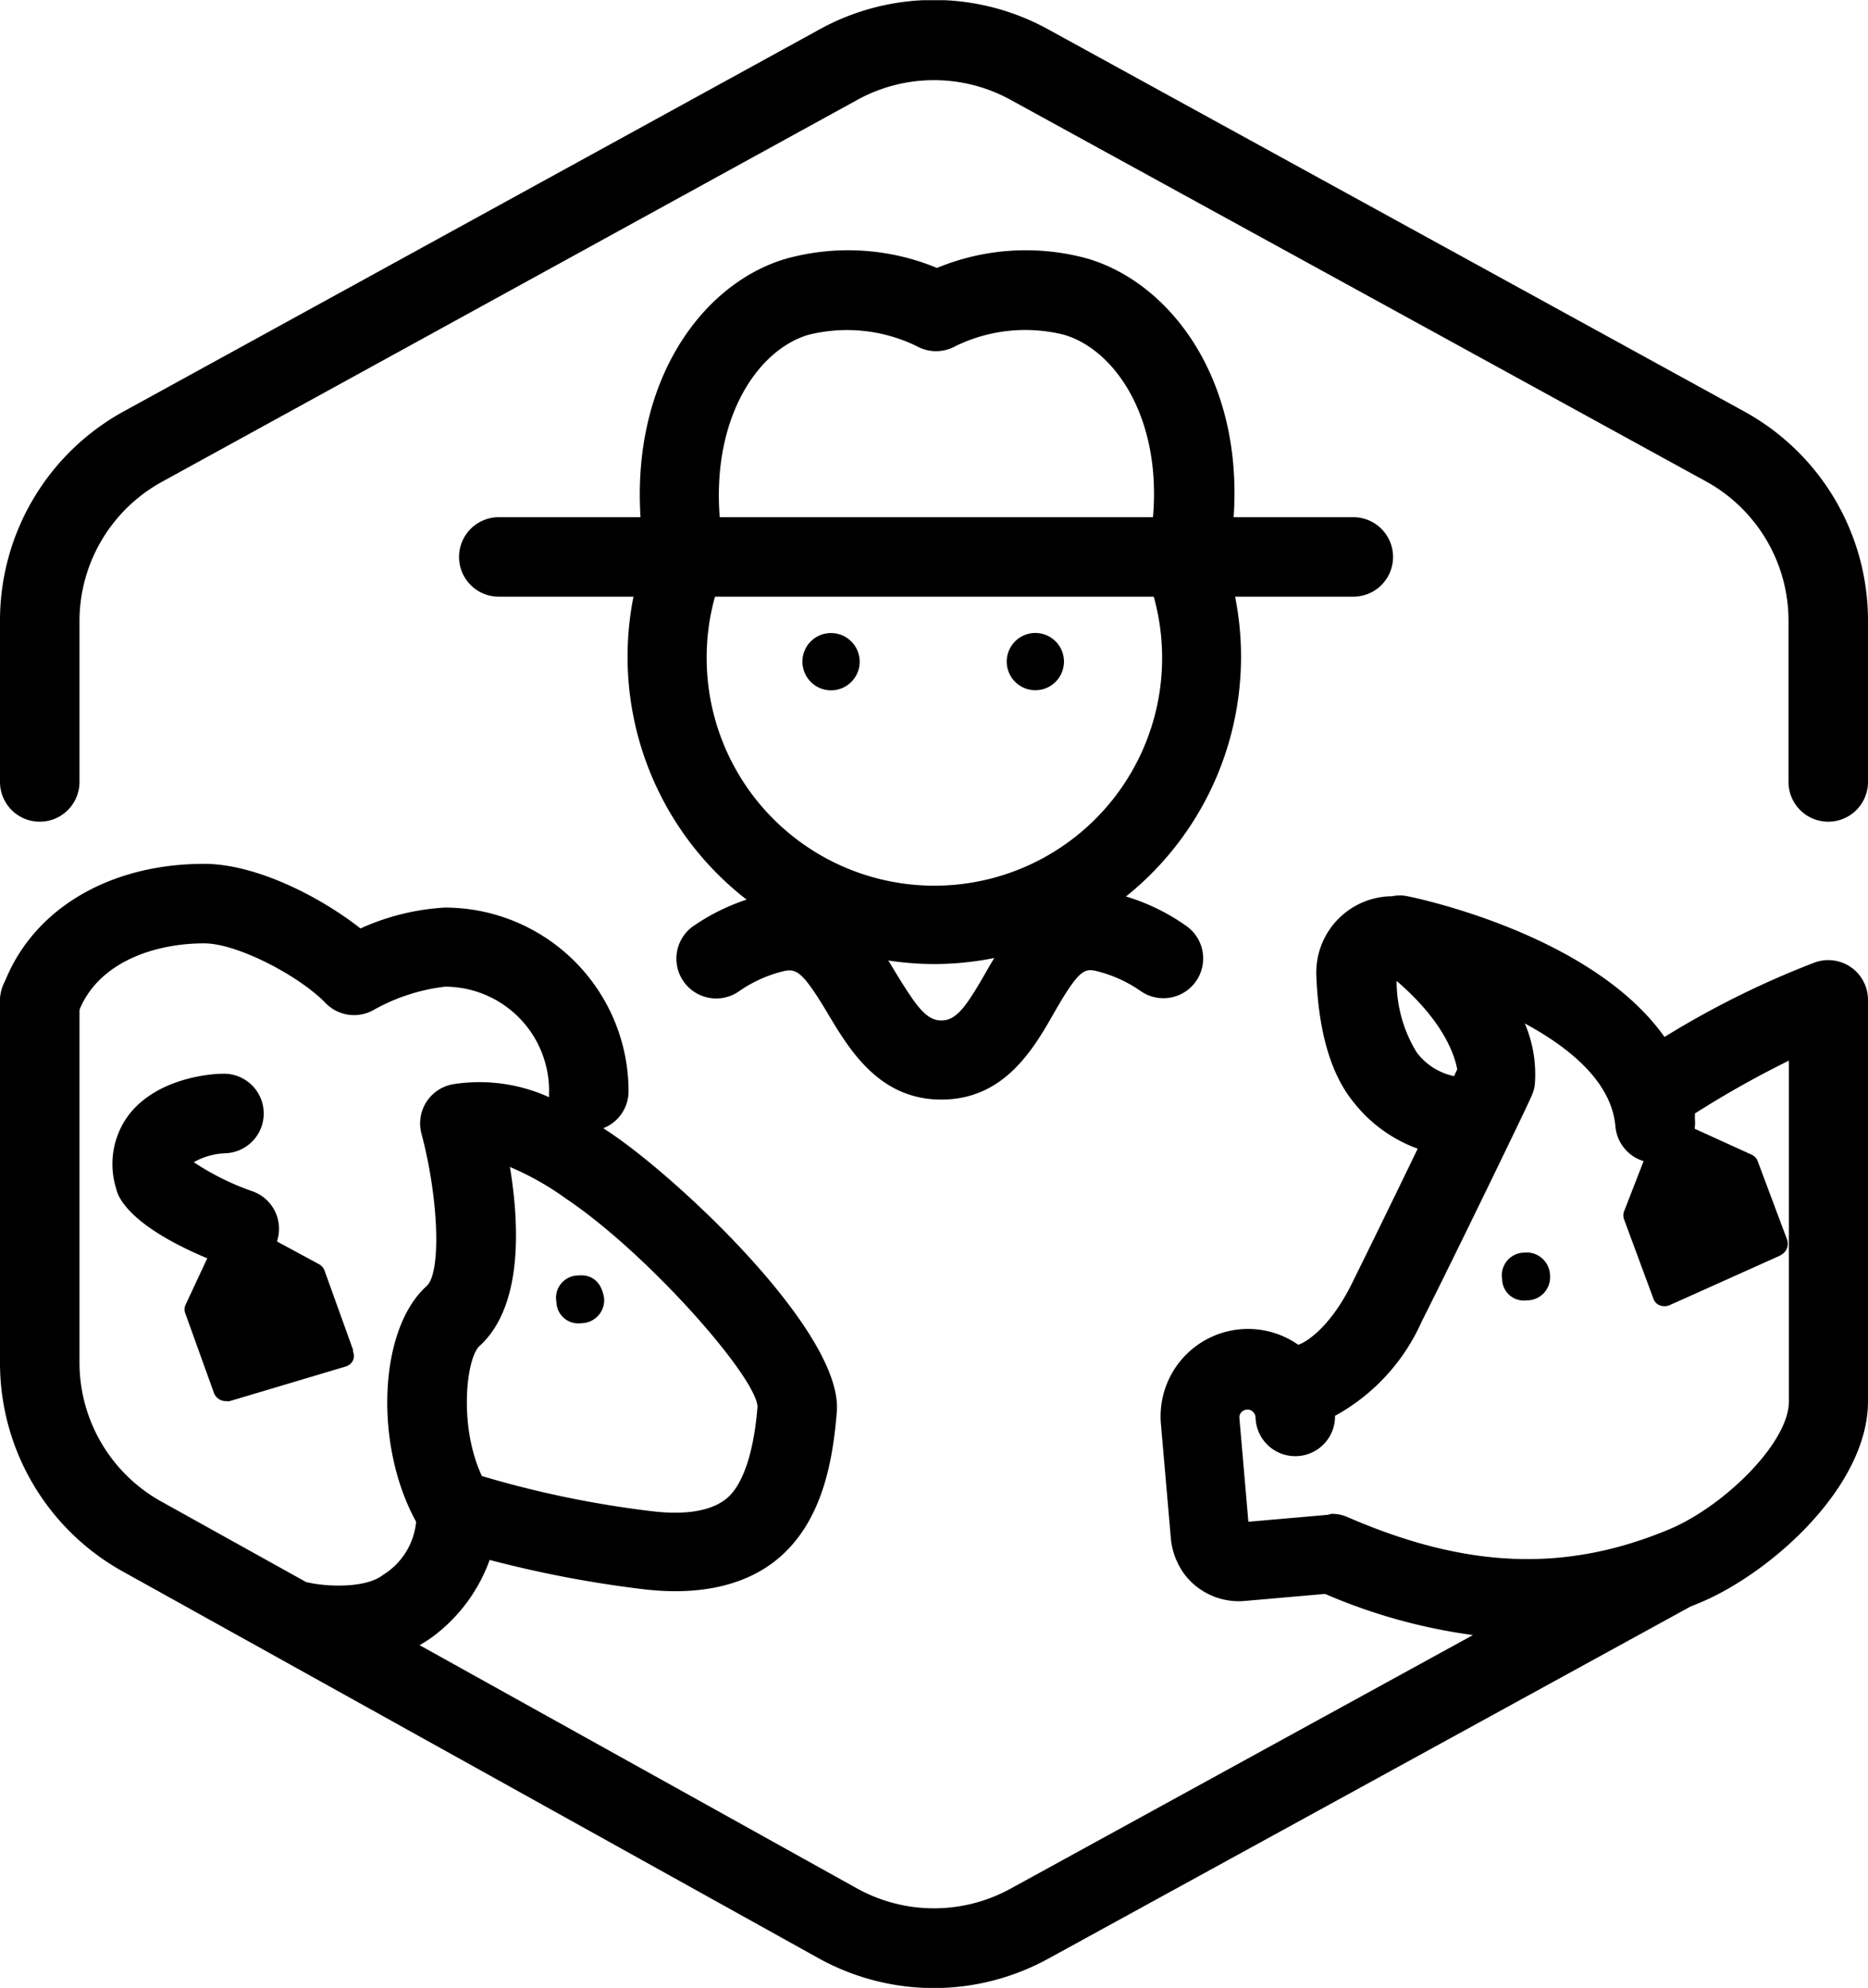 <svg xmlns="http://www.w3.org/2000/svg" xmlns:xlink="http://www.w3.org/1999/xlink" id="RANCHER_-_Filipa_Campos" data-name="RANCHER - Filipa Campos" viewBox="0 0 94 100.02"><defs><style>.cls-1{fill:none;}.cls-2{clip-path:url(#clip-path);}</style><clipPath id="clip-path" transform="translate(-3 0.02)"><rect class="cls-1" y="-0.01" width="100" height="100"></rect></clipPath></defs><path d="M50,48.48A15.46,15.46,0,0,1,35.8,27a2,2,0,0,1,3.68,1.58,11.32,11.32,0,0,0-.92,4.5,11.46,11.46,0,1,0,22-4.5A2,2,0,0,1,64.23,27,15.46,15.46,0,0,1,50,48.48Z" transform="translate(-3 0.02)"></path><path d="M71.1,30h-43a2,2,0,0,1,0-4h43a2,2,0,0,1,0,4Z" transform="translate(-3 0.02)"></path><path d="M50.37,55.3c-3.13,0-4.63-2.51-5.72-4.34-1.26-2.1-1.57-2.28-2.26-2.11a6.68,6.68,0,0,0-2.2,1,2,2,0,1,1-2.3-3.28A10.65,10.65,0,0,1,41.4,45c3.76-.95,5.59,2.1,6.68,3.93,1,1.62,1.51,2.39,2.29,2.39s1.28-.76,2.21-2.37c1.05-1.83,2.82-4.91,6.6-4a10.45,10.45,0,0,1,3.51,1.61,2,2,0,1,1-2.29,3.28,6.68,6.68,0,0,0-2.2-1c-.62-.15-.9-.1-2.15,2.08C55,52.77,53.53,55.3,50.37,55.3ZM37.43,29.48a2,2,0,0,1-2-1.68C34.19,19.85,38.06,14.32,42.54,13a11.69,11.69,0,0,1,7.61.46A11.69,11.69,0,0,1,57.76,13c4.46,1.34,8.34,6.79,7.14,14.59a2,2,0,0,1-4-.61c.85-5.49-1.6-9.33-4.33-10.15a8,8,0,0,0-5.5.57,2,2,0,0,1-1.93,0,8,8,0,0,0-5.48-.57c-2.75.83-5.19,4.74-4.3,10.37a2,2,0,0,1-1.66,2.29A1.67,1.67,0,0,1,37.43,29.48Z" transform="translate(-3 0.02)"></path><path d="M44.82,31.83a1.44,1.44,0,1,1-1.44,1.43,1.43,1.43,0,0,1,1.44-1.43" transform="translate(-3 0.02)"></path><path d="M55.22,31.83a1.44,1.44,0,0,1,0,2.87,1.44,1.44,0,1,1,0-2.87" transform="translate(-3 0.02)"></path><g class="cls-2"><path d="M20.06,83.75a11.77,11.77,0,0,1-2.28-.22,2,2,0,0,1,.85-3.91c.8.17,2.76.29,3.65-.41a3.53,3.53,0,0,0,1.66-2.67c-2.12-3.84-1.9-9.68.53-11.86.74-.67.61-4.39-.26-7.66a2,2,0,0,1,1.64-2.5,8.48,8.48,0,0,1,4.78.66,3.25,3.25,0,0,1,0-.33,5.24,5.24,0,0,0-5.24-5.23,9.58,9.58,0,0,0-3.55,1.15,2,2,0,0,1-2.46-.33c-1.28-1.33-4.41-3-6.11-3-2.47,0-5.43.94-6.36,3.57a2,2,0,1,1-3.78-1.34c1.36-3.84,5.25-6.23,10.14-6.23,2.63,0,5.86,1.67,7.87,3.25a11.9,11.9,0,0,1,4.25-1.05,9.25,9.25,0,0,1,9.24,9.23,2,2,0,0,1-1.27,1.87l.39.26C37.27,59.38,45.42,67.06,45.11,71c-.2,2.47-.72,5.55-3,7.43-1.65,1.35-4,1.85-6.85,1.49a57.36,57.36,0,0,1-7.62-1.46,8.34,8.34,0,0,1-2.86,3.86A7.61,7.61,0,0,1,20.06,83.75Zm7.19-9.51A51.3,51.3,0,0,0,35.73,76c1.76.22,3.05,0,3.82-.62s1.37-2.15,1.57-4.64C41,69.17,35.54,63,31.49,60.29a14.26,14.26,0,0,0-2.83-1.6c.48,2.92.66,7-1.52,9C26.47,68.26,26.06,71.71,27.25,74.24ZM15,63.77a2,2,0,0,1-.71-.14C10.5,62.19,9.35,60.86,9,60.19a1.72,1.72,0,0,1-.16-.43,4.13,4.13,0,0,1,.61-3.65C10.89,54.19,13.66,54,14.2,54a2,2,0,1,1,.14,4,3.5,3.5,0,0,0-1.59.45,13.19,13.19,0,0,0,3,1.48,2,2,0,0,1,1.16,2.58A2,2,0,0,1,15,63.77Z" transform="translate(-3 0.02)"></path></g><path d="M86.21,65.34l-1.48-4a.58.58,0,0,1,0-.43l1.65-4.24a.72.72,0,0,1,.36-.37.61.61,0,0,1,.51,0l3.91,1.78a.57.57,0,0,1,.29.32l1.48,3.95a.63.63,0,0,1-.22.71l-.14.09L87,65.65a.66.66,0,0,1-.48,0,.55.55,0,0,1-.32-.33" transform="translate(-3 0.02)"></path><path d="M79.68,63a1.14,1.14,0,0,0-1.09,1.33,1.09,1.09,0,0,0,1.24,1.07A1.16,1.16,0,0,0,81,64.16,1.18,1.18,0,0,0,79.68,63" transform="translate(-3 0.02)"></path><g class="cls-2"><path d="M50,100a12,12,0,0,1-5.77-1.48h0l-35-19.45A12,12,0,0,1,3,68.54V50.32a2,2,0,0,1,4,0V68.54a8,8,0,0,0,4.15,7L46.15,95a8,8,0,0,0,7.7,0L77.12,82.24a28.26,28.26,0,0,1-7.44-2.07l-4,.35a3.44,3.44,0,0,1-3-1.24,3.59,3.59,0,0,1-.76-1.89l-.5-5.76a4.4,4.4,0,0,1,6.9-4h0c.13,0,1.46-.59,2.67-3,.84-1.69,2.2-4.48,3.35-6.86a7.23,7.23,0,0,1-3.22-2.33c-1.14-1.39-1.77-3.53-1.88-6.37a3.84,3.84,0,0,1,3.81-4,1.87,1.87,0,0,1,.78,0c.45.09,9.28,1.92,12.93,7.08a45.08,45.08,0,0,1,7.54-3.74A2,2,0,0,1,97,50.32V70.48c0,4.3-4.9,8.64-8.43,10.12l-.51.21L55.77,98.51A12,12,0,0,1,50,100ZM70,76.14a2,2,0,0,1,.8.16c6,2.61,11,2.8,16.22.61,2.69-1.13,6-4.32,6-6.43V53.34A49.37,49.37,0,0,0,88.29,56l0,.3a2,2,0,1,1-4,.35c-.19-2.19-2.21-3.91-4.56-5.18a6.48,6.48,0,0,1,.5,3.11,2.05,2.05,0,0,1-.18.58c0,.07-3.79,7.9-5.51,11.31a10.07,10.07,0,0,1-4.36,4.74,2,2,0,0,1-4,.06.44.44,0,0,0-.15-.28.36.36,0,0,0-.29-.09.39.39,0,0,0-.28.14.37.37,0,0,0-.09.3l.45,5.2,4-.35Zm3.28-26.81a6.85,6.85,0,0,0,1,3.58,3.14,3.14,0,0,0,1.89,1.21c.06-.13.12-.25.16-.35C76.22,53.23,75.8,51.5,73.28,49.33ZM5,41.32a2,2,0,0,1-2-2V31.2A12,12,0,0,1,9.22,20.68l35-19.21a11.92,11.92,0,0,1,11.55,0l35,19.21A12,12,0,0,1,97,31.2v8.12a2,2,0,0,1-4,0V31.2a8,8,0,0,0-4.15-7L53.85,5a8,8,0,0,0-7.7,0l-35,19.22A8,8,0,0,0,7,31.2v8.12A2,2,0,0,1,5,41.32Z" transform="translate(-3 0.02)"></path></g><path d="M32.06,64.15A1.12,1.12,0,0,0,31,65.48a1.1,1.1,0,0,0,1.24,1.07,1.16,1.16,0,0,0,1.16-1.25c-.12-.79-.58-1.22-1.31-1.15" transform="translate(-3 0.02)"></path><path d="M20.77,67.9l-1.44-4a.62.62,0,0,0-.28-.32l-4-2.16a.67.67,0,0,0-.52,0,.61.61,0,0,0-.38.32l-1.82,3.9a.58.58,0,0,0,0,.43l1.44,4a.64.64,0,0,0,.63.4.45.45,0,0,0,.16,0l5.83-1.74a.59.59,0,0,0,.37-.3.57.57,0,0,0,0-.46" transform="translate(-3 0.02)"></path></svg>